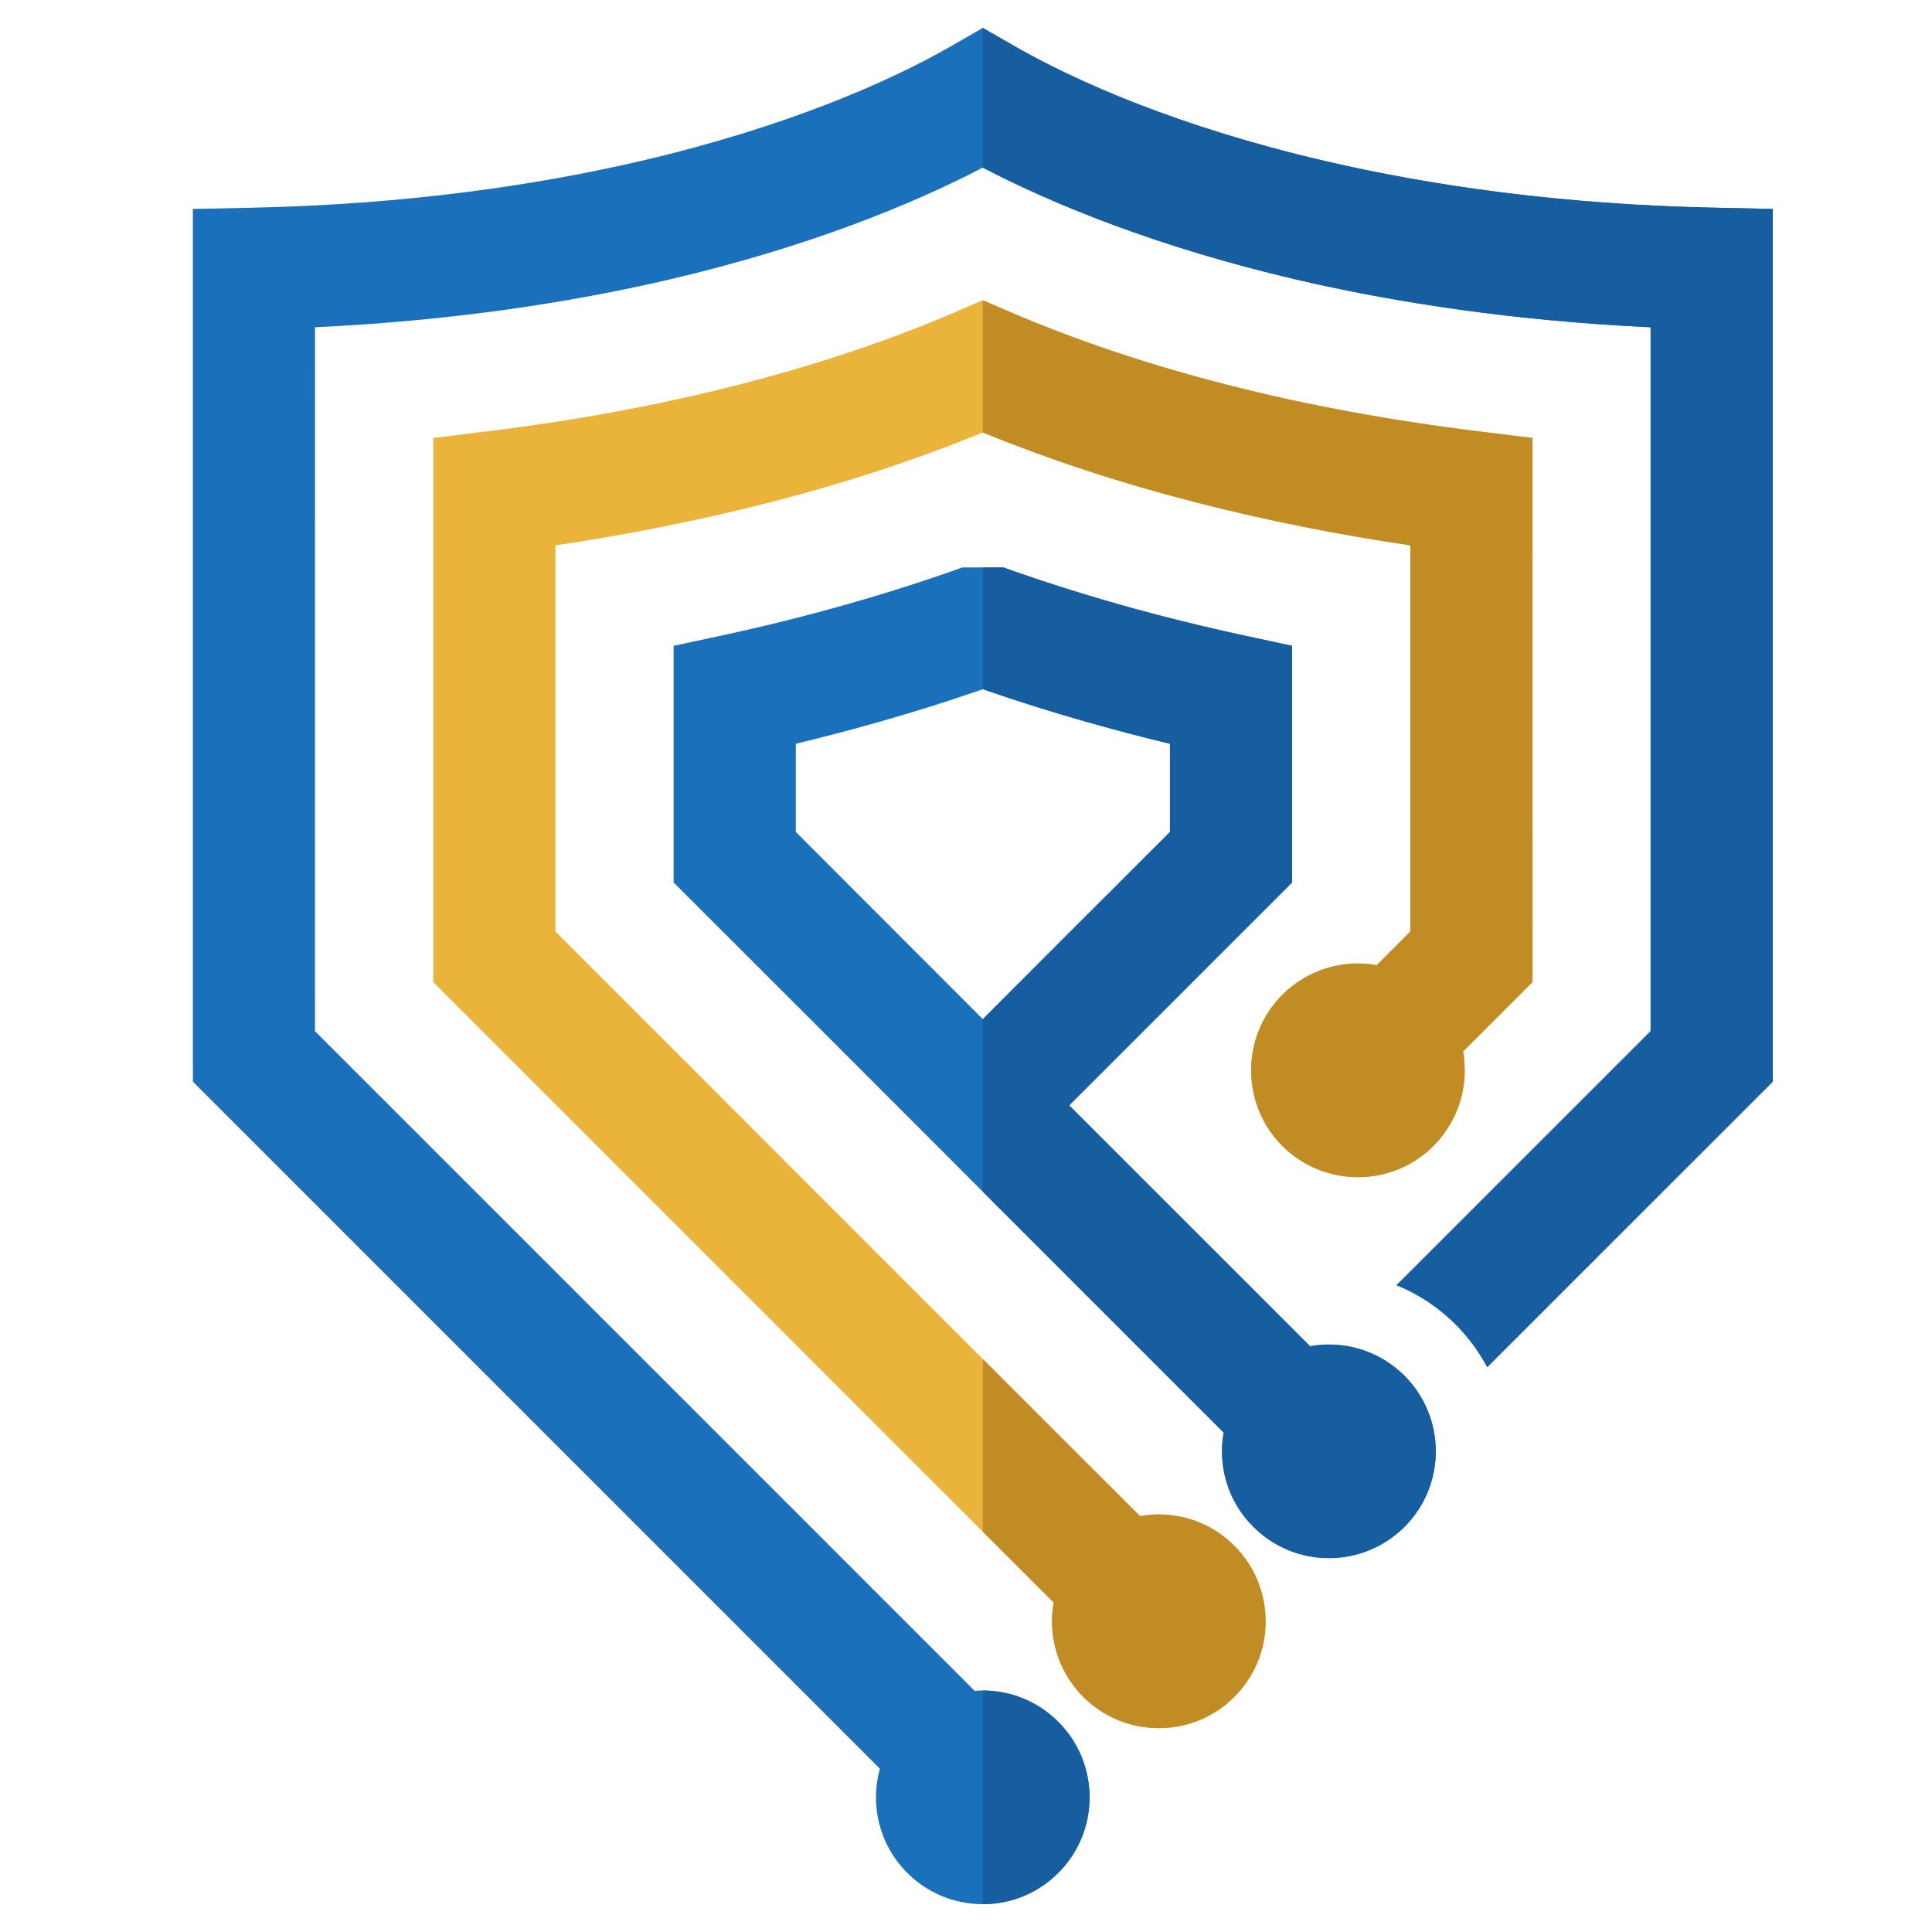 <?xml version="1.0" encoding="utf-8"?>
<!-- Generator: Adobe Illustrator 16.0.0, SVG Export Plug-In . SVG Version: 6.00 Build 0)  -->
<!DOCTYPE svg PUBLIC "-//W3C//DTD SVG 1.1//EN" "http://www.w3.org/Graphics/SVG/1.1/DTD/svg11.dtd">
<svg version="1.1" id="Calque_1" xmlns="http://www.w3.org/2000/svg" xmlns:xlink="http://www.w3.org/1999/xlink" x="0px" y="0px"
	 width="36px" height="36px" viewBox="0 0 36 36" enable-background="new 0 0 36 36" xml:space="preserve">
<path fill="#EAB43B" d="M27.262,19.593c0.111,0.619-0.073,1.28-0.552,1.761c-0.776,0.776-2.038,0.774-2.815,0
	c-0.776-0.778-0.777-2.041,0-2.818c0.478-0.478,1.14-0.663,1.759-0.552l0.625-0.626v-7.196c-1.323-0.195-2.666-0.46-3.996-0.801
	c-1.362-0.35-2.697-0.782-3.969-1.303c-1.271,0.521-2.607,0.954-3.968,1.303c-1.331,0.341-2.673,0.605-3.997,0.801v7.196
	l3.055,3.055l1.624,1.626l3.286,3.286l1.106,1.106l0.502,0.502l1.321,1.318c0.113-0.02,0.23-0.031,0.351-0.031
	c1.099,0,1.99,0.892,1.99,1.993c0,1.098-0.892,1.991-1.99,1.989c-1.1,0.002-1.991-0.891-1.991-1.989
	c0-0.121,0.011-0.238,0.031-0.352l-1.32-1.32l-0.805-0.804l-4.089-4.091l-1.624-1.624l-3.723-3.723L8.073,8.161l1-0.123
	c1.593-0.195,3.186-0.482,4.711-0.874c1.411-0.363,2.788-0.817,4.08-1.376l0.448-0.193l0.45,0.193
	c1.292,0.56,2.669,1.014,4.081,1.376c1.523,0.392,3.118,0.678,4.712,0.874l1,0.123l0.001,10.138L27.262,19.593z"/>
<path fill="#1B70BB" d="M3.594,19.684V3.894L4.709,3.87c2.821-0.061,5.241-0.406,7.252-0.875c2.692-0.63,4.618-1.475,5.783-2.147
	l0.569-0.328l0.571,0.328c1.165,0.673,3.087,1.518,5.781,2.147c2.012,0.47,4.432,0.815,7.253,0.875l1.115,0.024v16.262l-5.32,5.319
	c-0.152-0.284-0.349-0.554-0.59-0.796c-0.324-0.324-0.699-0.568-1.1-0.731l4.734-4.733V6.098c-2.54-0.12-4.744-0.456-6.608-0.891
	c-2.552-0.597-4.503-1.389-5.836-2.084c-1.333,0.695-3.283,1.487-5.835,2.084C10.612,5.642,8.41,5.978,5.87,6.098L5.869,19.215
	l4.367,4.366l7.924,7.925c0.56-0.042,1.134,0.15,1.56,0.579c0.777,0.776,0.777,2.036,0,2.813c-0.777,0.778-2.038,0.778-2.815,0
	c-0.525-0.525-0.696-1.272-0.51-1.941L3.595,20.156L3.594,19.684z"/>
<path fill="#1B70BB" d="M19.872,17.429l0.964-0.963l0.964-0.963v-1.644c-0.516-0.124-1.032-0.259-1.548-0.406
	c-0.639-0.181-1.286-0.384-1.938-0.611c-0.652,0.227-1.299,0.43-1.938,0.611c-0.516,0.146-1.032,0.282-1.547,0.406v1.644
	l1.742,1.743l1.743,1.745L19.872,17.429z M22.801,26.694l-4.487-4.487l-0.804-0.806l-2.547-2.548l-2.411-2.409v-4.41l0.899-0.193
	c0.788-0.17,1.56-0.362,2.312-0.575c0.756-0.215,1.482-0.445,2.169-0.693l0.764,0c0.688,0.247,1.415,0.478,2.169,0.692
	c0.751,0.213,1.524,0.404,2.313,0.575l0.898,0.193v4.41l-1.631,1.63l0,0l-2.522,2.522l0.1,0.102l4.389,4.386
	c0.619-0.11,1.28,0.074,1.759,0.553c0.776,0.776,0.777,2.037,0,2.813c-0.777,0.778-2.038,0.778-2.816,0
	C22.874,27.974,22.691,27.311,22.801,26.694z"/>
<path fill="#C18C23" d="M18.313,25.324l1.106,1.106l0.502,0.502l1.321,1.318c0.113-0.02,0.23-0.031,0.351-0.031
	c1.099,0,1.99,0.892,1.99,1.993c0,1.098-0.892,1.991-1.99,1.989c-1.1,0.002-1.991-0.891-1.991-1.989
	c0-0.121,0.011-0.238,0.031-0.352l-1.32-1.32V25.324z M27.262,19.593c0.111,0.619-0.073,1.28-0.552,1.761
	c-0.776,0.776-2.038,0.774-2.815,0c-0.776-0.778-0.777-2.041,0-2.818c0.478-0.478,1.14-0.663,1.759-0.552l0.625-0.626v-7.197
	c-1.323-0.194-2.666-0.459-3.996-0.8c-1.362-0.35-2.697-0.782-3.969-1.303V5.595l0.449,0.193c1.292,0.56,2.669,1.014,4.081,1.376
	c1.523,0.392,3.118,0.678,4.712,0.874l1,0.123l0.001,10.138L27.262,19.593z"/>
<path fill="#165EA0" d="M18.313,31.5c0.509,0,1.019,0.194,1.407,0.585c0.777,0.776,0.777,2.036,0,2.813
	c-0.389,0.39-0.898,0.584-1.407,0.584V31.5z M18.313,0.519l0.569,0.328c1.167,0.673,3.089,1.518,5.783,2.147
	c2.013,0.47,4.432,0.815,7.253,0.875l1.115,0.024v16.262l-5.32,5.319c-0.152-0.284-0.348-0.554-0.59-0.796
	c-0.324-0.324-0.699-0.568-1.1-0.731l4.734-4.733V6.098c-2.54-0.12-4.744-0.456-6.608-0.89c-2.552-0.597-4.503-1.389-5.836-2.084
	V0.519z"/>
<path fill="#165EA0" d="M22.801,26.694l-4.487-4.487v-3.219l1.559-1.559l0.964-0.963l0.964-0.963v-1.644
	c-0.516-0.124-1.032-0.259-1.548-0.406c-0.639-0.181-1.286-0.384-1.938-0.61v-2.269h0.381c0.688,0.247,1.415,0.478,2.169,0.693
	c0.751,0.213,1.524,0.404,2.313,0.575l0.898,0.193v4.41l-1.631,1.63h0.001l-2.523,2.522l0.1,0.102l4.388,4.388
	c0.62-0.112,1.281,0.072,1.76,0.549c0.776,0.778,0.777,2.039,0,2.815c-0.777,0.778-2.038,0.778-2.816,0
	C22.874,27.974,22.691,27.311,22.801,26.694"/>
</svg>
